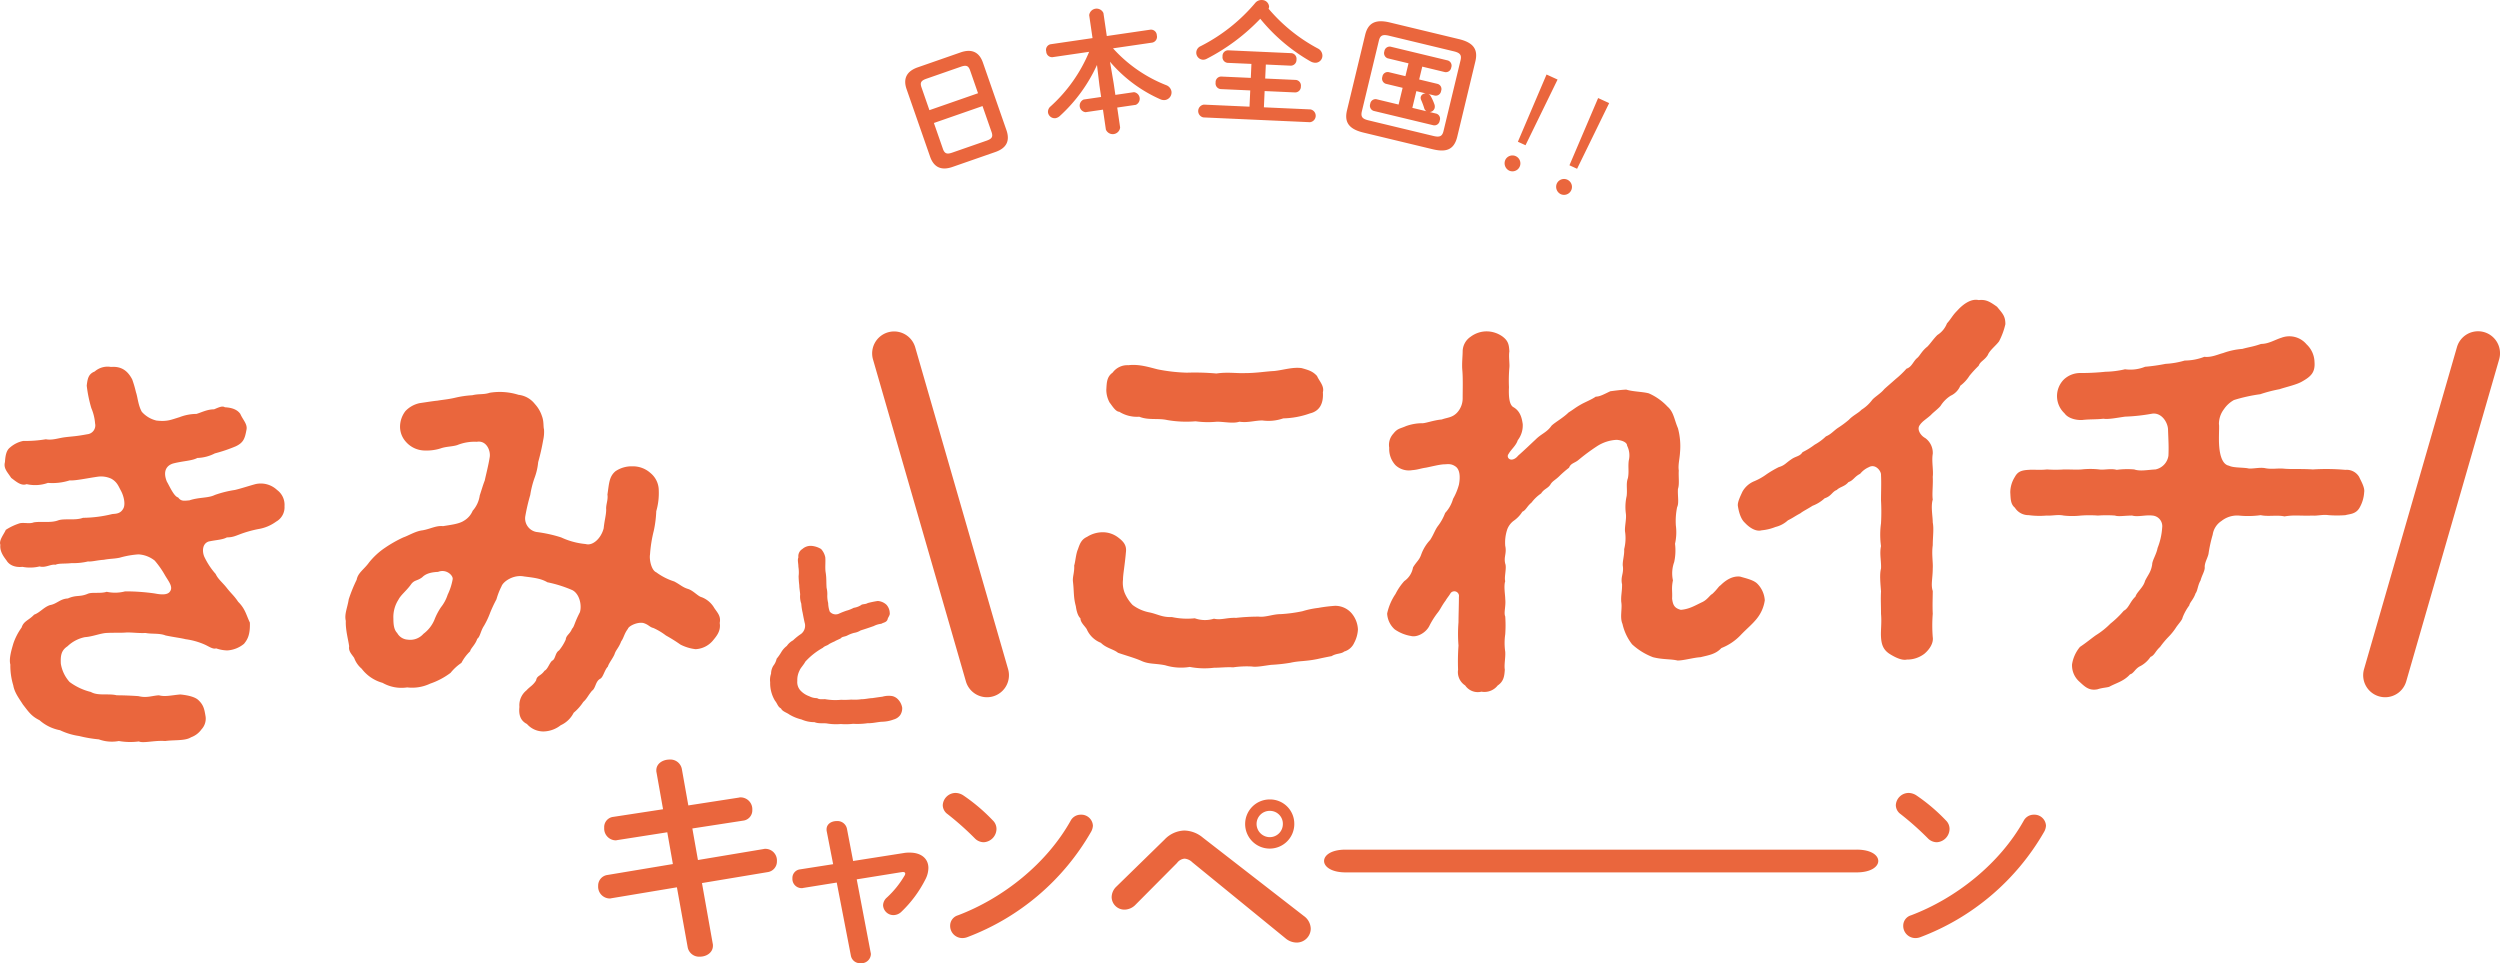 <svg xmlns="http://www.w3.org/2000/svg" width="662.532" height="255.281" viewBox="0 0 662.532 255.281">
<defs>
    <style>
      .cls-1 {
        fill: #ea663d;
        fill-rule: evenodd;
      }
    </style>
  </defs>
  <path id="シェイプ_621" data-name="シェイプ 621" class="cls-1" d="M305,628.12a5.823,5.823,0,0,1-5.589-4.207l-24.626-85.344a5.82,5.82,0,0,1,11.183-3.228L310.6,620.684A5.829,5.829,0,0,1,305,628.12ZM118.836,577.5a4.334,4.334,0,0,1-2.211,4.075,10.937,10.937,0,0,1-4.756,1.981,31.4,31.4,0,0,0-4.092,1.1c-1.88.661-2.543,1.1-4.2,1.1-1.217.661-2.876,0.661-4.866,1.1-1.88.66-1.659,3.082-1,4.294a19.136,19.136,0,0,0,2.876,4.3c0.663,1.431,1.88,2.312,2.986,3.745,1.216,1.541,1.88,1.98,2.986,3.634,1.88,1.874,2.1,3.415,3.1,5.507,0.111,3.305-.663,4.516-1.548,5.619a7.7,7.7,0,0,1-4.423,1.761,9.535,9.535,0,0,1-2.987-.551c-0.773.331-1.99-.55-2.986-0.991a18.62,18.62,0,0,0-5.087-1.432c-1.327-.33-3.207-0.55-5.308-0.992-1.659-.661-3.649-0.328-5.309-0.661-1.88.111-3.981-.221-5.308-0.11-1.438.11-3.1,0-5.087,0.11-1.659.111-3.76,0.993-5.64,1.1a9.331,9.331,0,0,0-4.645,2.423c-1.658,1.1-1.88,2.422-1.77,4.626a9.506,9.506,0,0,0,2.323,4.845,15.709,15.709,0,0,0,5.64,2.643c1.88,1.1,4.645.332,6.857,0.881,1.991,0,4.2.111,5.751,0.221,2.212,0.553,3.539-.11,5.419-0.221,1.659,0.441,3.207,0,5.64-.219,1.216,0.111,3.649.44,4.755,1.432,1.438,1.321,1.659,2.423,1.991,4.514a4.181,4.181,0,0,1-1.106,3.307,5.819,5.819,0,0,1-2.765,2.091c-1.548.991-4.423,0.663-6.856,0.991-2.765-.219-5.862.662-6.967,0.111a17.339,17.339,0,0,1-5.309-.111,10.078,10.078,0,0,1-5.308-.439,33.652,33.652,0,0,1-5.2-.883,17.6,17.6,0,0,1-5.087-1.541,11.368,11.368,0,0,1-5.419-2.645c-2.212-1.1-2.875-2.2-4.424-4.183-0.885-1.433-2.212-3.085-2.543-5.067a17.919,17.919,0,0,1-.775-5.507c-0.443-1.652.442-4.3,0.775-5.506a15.821,15.821,0,0,1,2.211-4.3c0.553-1.765,1.88-1.874,3.318-3.415,1.548-.551,2.543-1.982,4.2-2.533,1.88-.331,2.654-1.653,4.755-1.763,2.212-.992,3.1-0.33,5.2-1.212,1.216-.551,3.318,0,5.087-0.551a10.4,10.4,0,0,0,4.867-.111,53.926,53.926,0,0,1,7.852.552c1.659,0.33,3.318.44,3.981-.441,1-1.211-.221-2.642-1.216-4.3a23.98,23.98,0,0,0-2.765-3.964,7.6,7.6,0,0,0-4.313-1.652,23.48,23.48,0,0,0-4.977.881c-1.659.331-2.433,0.22-4.2,0.552-1.77.11-3.207,0.549-4.2,0.44a16.367,16.367,0,0,1-4.313.441c-1.991.219-3.318,0-4.313,0.439-1.216-.22-2.654.881-4.2,0.442a10.626,10.626,0,0,1-4.534.109c-2.1.221-3.538-.551-4.2-1.652-0.553-.771-1.88-2.312-1.659-4.185-0.443-1.212.995-2.864,1.438-3.965a14.991,14.991,0,0,1,3.76-1.762c1.216-.22,2.543.219,3.649-0.22,1.991-.332,4.534.22,6.525-0.553,1.659-.549,4.534.111,6.525-0.658a33.662,33.662,0,0,0,7.741-.992c0.884-.11,2.212,0,2.986-1.543,0.553-1.1.111-3.193-.664-4.627-0.663-1.211-1-2.312-2.543-3.194a6.448,6.448,0,0,0-3.539-.55c-3.1.442-5.972,1.1-7.52,0.991a14.938,14.938,0,0,1-5.751.66,10.1,10.1,0,0,1-5.641.333c-1.437.549-2.764-.66-4.091-1.653-1-1.541-2.1-2.535-1.659-4.187,0.111-1.65.331-3.082,1.327-3.854a7.586,7.586,0,0,1,3.539-1.762,32.341,32.341,0,0,0,5.972-.44c1.769,0.329,3.318-.331,5.2-0.552,1.77-.219,2.876-0.219,5.751-0.771a2.354,2.354,0,0,0,2.1-2.861,12.96,12.96,0,0,0-1-4.077,35.255,35.255,0,0,1-1.216-5.948c0.221-1.871.443-3.083,2.1-3.743a5.2,5.2,0,0,1,4.313-1.214c2.765-.221,4.424.993,5.64,3.307a30.543,30.543,0,0,1,1,3.413c0.443,1.211.553,3.414,1.549,5.175a7.478,7.478,0,0,0,3.871,2.314c2.875,0.332,3.87-.22,6.082-0.881a12.757,12.757,0,0,1,4.534-.881c1.438-.441,2.875-1.212,4.645-1.212,1.327-.549,2.211-0.99,2.875-0.549,1.991,0.108,3.318.66,4.091,1.761,0.664,1.542,1.881,2.644,1.66,4.074-0.443,2.425-.775,3.526-2.876,4.518a39.8,39.8,0,0,1-5.529,1.871,10.782,10.782,0,0,1-4.645,1.212c-1.438.77-3.649,0.77-6.3,1.433-1.659.44-2.986,1.871-1.77,4.847,0.664,1.1,1.88,3.963,2.986,4.183,0.774,1.1,1.659.881,2.986,0.77,2.654-.879,4.977-0.549,6.746-1.43a28.653,28.653,0,0,1,5.308-1.322c1.437-.33,3.428-0.992,5.419-1.541a6.287,6.287,0,0,1,5.751,1.541A4.87,4.87,0,0,1,118.836,577.5Zm113.9,26.985c1,1.43,1.769,2.2,1.438,3.966,0.331,2.092-.774,3.413-1.88,4.734a6.393,6.393,0,0,1-4.534,2.2,11.964,11.964,0,0,1-3.982-1.211,42.831,42.831,0,0,0-3.87-2.424,16.651,16.651,0,0,0-3.318-1.982c-1-.219-1.217-0.882-2.654-1.32-1.548-.333-3.871.77-4.092,1.541-1,1.32-1.106,2.423-1.769,3.3-0.664,1.761-1.438,2.312-1.77,3.415-0.442,1.1-1.549,2.422-1.769,3.3-0.885.881-1.217,2.754-1.991,3.2-1.327.662-1.217,2.533-2.212,3.194-1.106,1.322-1.327,2.092-2.322,2.976a12.977,12.977,0,0,1-2.544,2.863,7.14,7.14,0,0,1-3.428,3.3,7.641,7.641,0,0,1-4.535,1.652,5.769,5.769,0,0,1-4.423-1.984c-1.77-.879-2.211-2.533-1.99-4.515a5.063,5.063,0,0,1,1.88-4.4c0.885-.992,1.769-1.322,2.543-2.644,0.222-1.322,1.216-1.1,2.212-2.534,0.885-.44,1.216-1.871,1.99-2.643,1-.441.775-2.094,1.88-2.753a12.463,12.463,0,0,0,1.77-2.864c0.111-1.211,1.106-1.43,1.659-2.863,0.663-.66.553-1.432,2.1-4.407,0.553-1.871-.11-4.846-1.991-5.837a33.216,33.216,0,0,0-6.635-2.093c-1.659-.991-3.539-1.209-6.193-1.541-2.764-.55-5.529,1.322-5.972,2.644a18.286,18.286,0,0,0-1.327,3.412,36.279,36.279,0,0,0-1.659,3.526,21.831,21.831,0,0,1-1.659,3.525c-0.885,1.322-.995,2.864-1.769,3.413-0.554,1.654-1.77,2.534-1.88,3.3a11.883,11.883,0,0,0-2.322,3.085,12.987,12.987,0,0,0-2.876,2.644,19.467,19.467,0,0,1-5.419,2.864,11.149,11.149,0,0,1-6.082.991,10.141,10.141,0,0,1-6.525-1.211,10.394,10.394,0,0,1-5.53-3.745,6.768,6.768,0,0,1-1.99-2.865c-0.664-.99-1.549-1.763-1.327-3.083-0.222-1.652-1-4.406-.885-6.721-0.442-1.76.442-3.523,0.774-5.727a39,39,0,0,1,2.1-5.175c0.332-1.872,1.991-2.753,3.318-4.626a19.046,19.046,0,0,1,4.2-3.854,33.136,33.136,0,0,1,4.866-2.755c1.326-.441,3.206-1.652,5.087-1.871,1.99-.333,3.649-1.324,5.418-1.1,1.88-.33,4.2-0.551,5.53-1.432a5.5,5.5,0,0,0,2.322-2.642,7.725,7.725,0,0,0,1.88-4.075c0.554-1.654.775-2.534,1.328-3.967,0.22-1.1,1-4.074,1.327-6.277,0.221-1.652-.885-4.4-3.429-3.965a12.239,12.239,0,0,0-5.2.88c-1.437.442-2.875,0.332-4.423,0.881a12.257,12.257,0,0,1-4.092.552,6.736,6.736,0,0,1-5.087-2.313,5.968,5.968,0,0,1-1.549-3.966,6.848,6.848,0,0,1,1.438-4.185,7.281,7.281,0,0,1,3.761-2.093c1.547-.22,3.539-0.551,4.755-0.661,1.216-.22,2.765-0.329,4.645-0.77a26.332,26.332,0,0,1,4.534-.662c1.88-.44,2.986-0.11,4.645-0.66a16.628,16.628,0,0,1,7.631.55,6.4,6.4,0,0,1,4.312,2.422,8.7,8.7,0,0,1,1.88,3.2c0.554,1.432.332,2.753,0.554,3.523a9.951,9.951,0,0,1-.222,2.866,58.1,58.1,0,0,1-1.327,5.835,15.87,15.87,0,0,1-.885,3.967,24.928,24.928,0,0,0-1.217,4.736,51.066,51.066,0,0,0-1.326,5.727,3.661,3.661,0,0,0,2.986,4.075,36.453,36.453,0,0,1,6.524,1.432,19.61,19.61,0,0,0,6.525,1.763c1.88,0.549,4.092-1.543,4.756-4.186,0.221-2.2.663-3.525,0.663-4.956-0.11-1.322.553-2.533,0.332-3.965,0.442-2.974.442-4.737,2.1-6.169a7.606,7.606,0,0,1,4.534-1.321,6.927,6.927,0,0,1,4.756,1.763,6,6,0,0,1,2.211,4.626,17.275,17.275,0,0,1-.663,5.507A29.672,29.672,0,0,1,216.7,584a35.609,35.609,0,0,0-1,6.278c-0.221,1.322.332,4.186,1.659,4.736a16.217,16.217,0,0,0,4.755,2.424c1.659,0.881,2.212,1.541,3.65,1.981s2.654,1.983,3.65,2.2A6.6,6.6,0,0,1,232.74,604.483Zm-70.667-3.526a15.66,15.66,0,0,0,1.327-4.075c0.221-.992-1.659-2.863-3.871-1.982-2.654.11-3.649,0.881-4.2,1.433-1.327.99-1.991,0.66-2.876,1.761-1.216,1.762-2.764,2.863-3.427,4.185a8.527,8.527,0,0,0-1.328,5.067c0,1.323.111,2.864,1,3.744a3.388,3.388,0,0,0,2.764,1.763,4.655,4.655,0,0,0,4.2-1.543,8.947,8.947,0,0,0,2.875-3.634,16.828,16.828,0,0,1,1.77-3.413A10.559,10.559,0,0,0,162.073,600.957ZM402.316,613.7a4.156,4.156,0,0,1-2.654,2.312c-0.774.661-2.1,0.44-3.318,1.213-1.216.219-2.764,0.549-3.76,0.769-3.207.662-4.755,0.442-7.188,0.992a44.981,44.981,0,0,1-5.087.551c-1.77.22-3.871,0.66-5.087,0.441a25.155,25.155,0,0,0-4.977.219c-1.88-.109-3.318.11-5.087,0.11a20.608,20.608,0,0,1-6.415-.219,14.384,14.384,0,0,1-6.524-.442c-2.765-.549-4.314-0.22-6.414-1.21-1.769-.772-4.2-1.432-6.083-2.094-1.216-.99-3.1-1.21-4.534-2.642a6.764,6.764,0,0,1-3.76-3.635c-0.553-.881-1.659-1.762-1.659-2.865-0.774-.66-1.106-2.312-1.216-3.193-0.664-2.424-.442-3.745-0.775-6.609-0.11-1.321.443-2.422,0.333-4.185,0.331-.992.442-3.083,0.994-4.3,0.554-1.652,1-2.642,2.434-3.305a7.747,7.747,0,0,1,3.981-1.21,6.757,6.757,0,0,1,4.313,1.432c1.438,1.1,2.211,2.092,1.99,3.855-0.331,3.745-.774,5.838-0.774,7.269a7.391,7.391,0,0,0,.443,3.525,10.7,10.7,0,0,0,2.1,3.194,10.88,10.88,0,0,0,4.534,1.981c2.1,0.442,3.318,1.323,5.861,1.214a19.248,19.248,0,0,0,6.083.328,8.033,8.033,0,0,0,5.087.11c1.88,0.441,3.428-.329,5.861-0.219a54.34,54.34,0,0,1,5.972-.33c1.88,0.22,3.76-.661,5.862-0.661a38.494,38.494,0,0,0,5.75-.771,23.963,23.963,0,0,1,4.2-.882,40.476,40.476,0,0,1,4.424-.549,5.721,5.721,0,0,1,4.313,1.872,7.112,7.112,0,0,1,1.77,4.4A8.5,8.5,0,0,1,402.316,613.7Zm-65.69-67.077c0.11-1.871.11-3.414,1.658-4.515a4.861,4.861,0,0,1,4.2-1.982c2.875-.333,5.529.549,7.741,1.1a45.283,45.283,0,0,0,7.741.881,64.513,64.513,0,0,1,7.852.22c2.876-.441,5.529,0,7.631-0.111,2.986,0,5.419-.441,7.631-0.55,2.322-.219,4.866-1.1,7.3-0.772,1.99,0.553,2.986.881,4.092,2.094,0.553,1.321,1.99,2.643,1.548,4.294,0.221,3.3-1.106,5.068-3.428,5.618a22.355,22.355,0,0,1-7.078,1.321,11.892,11.892,0,0,1-5.53.551c-1.99,0-3.87.663-6.082,0.33-1.659.551-3.981,0-5.972,0a24.087,24.087,0,0,1-5.64-.109,29.53,29.53,0,0,1-7.521-.33c-2.432-.551-4.976.109-7.409-0.883a8.832,8.832,0,0,1-5.308-1.319c-0.995,0-1.991-1.763-2.544-2.424A7.02,7.02,0,0,1,336.626,546.627ZM509.14,598.02a6.869,6.869,0,0,1,1.99,4.407,9.941,9.941,0,0,1-2.1,4.845c-1.216,1.542-2.875,2.864-4.313,4.4a14.24,14.24,0,0,1-5.087,3.415c-1.548,1.652-3.318,1.873-5.53,2.422-1.88.111-4.423,0.881-6.082,0.881-1.88-.44-3.981-0.22-6.525-0.881a17.151,17.151,0,0,1-5.53-3.414,13.609,13.609,0,0,1-2.543-5.395c-0.774-1.763,0-4.077-.332-5.839-0.111-1.761.221-2.532,0.221-4.627-0.442-2.093.443-2.753,0.222-4.734-0.222-1.211.442-2.975,0.332-4.626a11.85,11.85,0,0,0,.221-4.737c-0.111-1.323.442-3.305,0.221-4.737a13.271,13.271,0,0,1,.221-4.625c0.221-1.873-.221-3.195.331-4.736,0.332-1.761,0-2.864.222-4.626a5.714,5.714,0,0,0-.442-3.965c0-.881-1.328-1.432-2.765-1.541a10.482,10.482,0,0,0-5.309,1.761,52.82,52.82,0,0,0-4.755,3.525c-1,.88-2.1.88-2.544,2.093a27.992,27.992,0,0,0-2.543,2.2c-1.106,1.1-1.88,1.321-2.433,2.313-0.664.991-1.659,1.1-2.433,2.313a10.669,10.669,0,0,0-2.544,2.424c-1.216.99-1.437,1.982-2.433,2.423a8.2,8.2,0,0,1-2.322,2.423,5.053,5.053,0,0,0-1.659,2.2,10.931,10.931,0,0,0-.553,4.405c0.442,2.092-.442,2.862,0,4.734,0.442,1.1-.332,3.636,0,4.628-0.442,1.32,0,3.634,0,4.735,0.221,1.873-.442,3.636,0,4.626a33.5,33.5,0,0,1,0,4.735,16.058,16.058,0,0,0,0,4.626c0.11,1.543-.332,3.415-0.111,4.737-0.11,1.541-.221,3.085-1.88,4.186a4.459,4.459,0,0,1-4.312,1.652,4.038,4.038,0,0,1-4.313-1.652,4.2,4.2,0,0,1-1.881-4.186,58.806,58.806,0,0,1,.111-6.387,38.175,38.175,0,0,1,0-6.17c0-1.651.111-4.624,0.111-6.718a1.243,1.243,0,0,0-2.212-.991c-0.442.772-.885,1.212-1.327,1.982-1,1.323-1.438,2.424-2.1,3.2a21.917,21.917,0,0,0-2.1,3.3c-0.884,1.982-3.318,3.3-4.976,2.863a10.5,10.5,0,0,1-4.313-1.762,6.04,6.04,0,0,1-1.991-4.186,14.6,14.6,0,0,1,2.212-5.177,15.513,15.513,0,0,1,2.322-3.413,5.555,5.555,0,0,0,2.323-3.634c1-1.652,1.659-1.873,2.211-3.526a11.152,11.152,0,0,1,2.323-3.744c0.885-1.323,1.326-2.755,2.1-3.747a13.332,13.332,0,0,0,1.88-3.413,9.088,9.088,0,0,0,2.1-3.745,15.764,15.764,0,0,0,1.548-3.745c0.221-1.1.552-3.634-.774-4.736-1.328-.992-2.212-0.66-3.319-0.66-1.326.11-2.985,0.549-4.644,0.881-1.548.22-2.1,0.549-3.649,0.66a5.149,5.149,0,0,1-4.424-1.32A6.3,6.3,0,0,1,411.6,562a4.393,4.393,0,0,1,1.106-3.743c1.106-1.433,1.88-1.322,3.317-1.983a12.871,12.871,0,0,1,4.092-.772c1,0.111,2.986-.771,5.42-0.991,1.437-.55,2.875-0.441,4.2-1.983a5.581,5.581,0,0,0,1.327-3.525c0-2.2.111-5.616-.111-7.819-0.11-1.652.111-3.524,0.111-4.736a4.74,4.74,0,0,1,2.1-3.855,7.112,7.112,0,0,1,4.2-1.433,7.335,7.335,0,0,1,4.2,1.322c1.659,1.212,1.77,2.314,1.88,3.966-0.221,1.431.111,3.3,0,4.295a40.513,40.513,0,0,0-.11,5.178c-0.111,2.643.11,4.626,1.106,5.286,1.99,1.1,2.322,3.084,2.543,4.515a6.44,6.44,0,0,1-1.327,4.3c-0.443,1.432-1.77,2.423-2.433,3.636a0.878,0.878,0,0,0,.221,1.32c0.442,0.33,1.438.221,2.322-.881,1.88-1.652,2.986-2.753,4.646-4.295,1.548-1.541,2.985-1.873,4.2-3.635,0.884-.882,3.1-2.093,4.533-3.524,1.439-.881,1.66-1.211,3.429-2.2,0.774-.442,2.876-1.322,3.76-1.982,1.106,0,2.212-.662,3.871-1.434,0.884-.108,2.322-0.329,4.2-0.438,1.658,0.549,4.312.549,5.971,0.99a15.045,15.045,0,0,1,4.977,3.524c1.659,1.432,1.769,3.415,2.765,5.728a18.334,18.334,0,0,1,.552,6.387c-0.11,1.873-.552,3.306-0.331,4.848-0.111,1.651.221,3.634-.221,4.845-0.111,1.873.332,3.745-.222,4.846a18.227,18.227,0,0,0-.332,4.847,13.922,13.922,0,0,1-.22,4.846,14.467,14.467,0,0,1-.222,4.848,8.761,8.761,0,0,0-.332,4.845c-0.442,2.2-.11,2.753-0.221,4.847,0.221,1.761.664,2.532,2.323,2.973,2.322-.22,3.649-1.1,5.75-2.093,1.328-.66,1.991-1.872,2.543-2.093,1.328-1.212,1.66-1.982,2.212-2.313,1.439-1.432,3.208-2.533,5.2-2.314C506.043,596.588,508.144,597.028,509.14,598.02Zm63.537-73.383c1.438,1.763,2.212,2.423,2.212,4.625a19.02,19.02,0,0,1-1.659,4.517c-0.774,1.1-2.543,2.424-2.985,3.634-0.885,1.433-1.991,1.653-2.434,2.863a30.094,30.094,0,0,0-2.432,2.644,9.639,9.639,0,0,1-2.433,2.642,4.977,4.977,0,0,1-2.544,2.645,8.657,8.657,0,0,0-2.654,2.644c-0.443.66-2.212,1.982-2.544,2.423-1.327,1.211-2.322,1.652-3.1,2.863-0.663,1.1.332,2.644,1.549,3.3a4.837,4.837,0,0,1,1.991,4.185c-0.332,1.985.22,4.406,0,6.058,0.11,2.314-.222,4.517,0,6.058-0.554,1.763,0,4.516,0,6.059,0.331,1.761,0,3.854,0,6.058-0.332,2.313.11,4.625,0,6.058,0,2.642-.554,4.4,0,6.056,0,1.874-.111,3.635,0,6.058a37.913,37.913,0,0,0,0,6.169c0.22,1.431-.665,3.083-2.212,4.4a7.49,7.49,0,0,1-4.645,1.542c-1.438.332-3.429-.771-4.645-1.542-1.659-1.1-2.1-2.533-2.212-4.4s0.221-3.856,0-6.169c0-2.312-.11-3.854,0-5.947-0.11-1.763-.442-4.406,0-6.058,0.111-1.982-.442-3.854,0-5.948a22.218,22.218,0,0,1,0-6.057,55.372,55.372,0,0,0,0-6.059c0-2.091.111-4.624,0-6.717,0.111-.993-1.438-3.085-3.207-2.1a6.173,6.173,0,0,0-2.322,1.765c-1.549.769-1.77,1.761-3.1,2.2-1,1.211-2.212,1.211-3.1,2.092-1.217.441-1.438,1.652-3.207,2.2a9.929,9.929,0,0,1-3.208,1.984c-1.548.99-2.543,1.433-3.207,1.983-1.659.881-1.77,1.1-3.317,1.871a7.415,7.415,0,0,1-3.318,1.765,12.771,12.771,0,0,1-3.65.881c-1.548.439-3.318-.773-4.423-1.982-0.886-.773-1.549-2.314-1.88-4.518-0.111-.991.663-2.533,1.216-3.744a6.343,6.343,0,0,1,3.1-2.752,15.8,15.8,0,0,0,3.317-1.872,27.963,27.963,0,0,1,3.207-1.876c1.549-.438,1.88-1.1,3.208-1.98,1.327-.992,2.322-0.773,3.1-1.984a19.794,19.794,0,0,0,3.207-1.981,13.942,13.942,0,0,0,2.986-2.2c1.327-.55,1.88-1.323,3.1-2.2a25.933,25.933,0,0,0,2.985-2.2c1-1.1,2.655-1.873,3.318-2.644a10.47,10.47,0,0,0,2.876-2.644c0.663-.772,2.322-1.763,3.1-2.753,0.553-.552,1.88-1.652,3.1-2.755a23.685,23.685,0,0,0,2.875-2.752c1.437-.441,1.769-1.982,2.875-2.864,0.664-.551,1.217-1.872,2.654-2.974,0.774-.771,1.549-1.982,2.655-3.083a6.328,6.328,0,0,0,2.543-3.085c1.106-1.212,1.438-2.093,2.654-3.3,1.77-1.984,3.871-3.3,5.751-2.864C569.8,522.654,570.8,523.316,572.677,524.637Zm97.295,49.173a9.293,9.293,0,0,1-1.216,4.077c-1,1.761-2.654,1.652-3.76,1.982a29.52,29.52,0,0,1-4.424,0c-1.659-.221-2.985.221-4.313,0.11-3.428.111-4.755-.221-7.41,0.22-1.99-.441-4.313.111-6.3-0.33a24.047,24.047,0,0,1-5.751.11,6.674,6.674,0,0,0-4.644,1.431,5.211,5.211,0,0,0-2.323,3.636,36.113,36.113,0,0,0-1.106,5.065c-0.221,1.1-1.106,2.425-1,3.636,0,0.991-.774,2.093-1.106,3.415-0.774,1.322-.774,2.752-1.327,3.415-0.553,1.65-1.549,2.421-1.659,3.193a13.8,13.8,0,0,0-1.77,3.194c-0.11.66-.774,1.321-1.658,2.533a15.785,15.785,0,0,1-2.1,2.642,23.194,23.194,0,0,0-2.212,2.645c-1.328,1.211-1.439,2.2-2.544,2.643a7.432,7.432,0,0,1-2.654,2.423c-1.438.662-1.77,1.982-2.765,2.2-1.659,1.873-3.76,2.314-5.529,3.307-0.664.221-1.77,0.221-3.1,0.66-2.212.441-3.318-.66-4.755-1.983a5.782,5.782,0,0,1-1.991-4.625,9.522,9.522,0,0,1,2.1-4.626c1.659-1.1,3.1-2.312,4.2-3.084a20.664,20.664,0,0,0,3.87-3.084,25.619,25.619,0,0,0,3.539-3.415c1.327-.662,1.659-2.423,3.1-3.744,0.331-1.212,2.1-2.424,2.543-4.186,0.885-1.761,1.549-2.313,1.88-4.294,0-1.1,1.106-2.645,1.438-4.407a17.664,17.664,0,0,0,1.217-5.4,2.822,2.822,0,0,0-2.544-3.194c-1.991-.221-3.871.441-5.419,0-1.88,0-3.65.331-4.534,0a30.54,30.54,0,0,0-4.534,0,30.955,30.955,0,0,0-4.534,0,20.663,20.663,0,0,1-4.535,0c-1.548-.331-3.207.111-4.534,0a21.562,21.562,0,0,1-4.756-.11,4.242,4.242,0,0,1-3.649-1.982c-1.217-.992-1.106-2.534-1.217-4.077a7.792,7.792,0,0,1,1.217-4.075c0.774-1.431,1.769-1.762,3.649-1.871,1.438-.11,2.987.109,4.867-0.11a31.163,31.163,0,0,0,4.534,0c1.88,0,3.428.11,4.644,0a21.349,21.349,0,0,1,4.645,0c1.106,0.219,3.1-.331,4.645.11a21.187,21.187,0,0,1,4.645-.11c1.549,0.55,3.539.11,5.64,0a4.356,4.356,0,0,0,3.429-3.635c0.11-2.423,0-3.856-.111-7.049-0.111-1.873-1.769-4.517-4.313-4.075a48.8,48.8,0,0,1-7.078.769c-2.322.33-4.424,0.77-5.751,0.551-1.769.219-3.649,0.11-5.529,0.33-1.438.111-3.76-.33-4.756-1.761a6.24,6.24,0,0,1-.221-8.922,6.288,6.288,0,0,1,4.424-1.76,61.967,61.967,0,0,0,6.635-.332,24.813,24.813,0,0,0,5.2-.661,10.372,10.372,0,0,0,5.308-.662,48.569,48.569,0,0,0,5.419-.77,22.086,22.086,0,0,0,5.088-.882,14.486,14.486,0,0,0,5.2-.99c1.88,0.22,3.649-.661,4.977-0.992a19.023,19.023,0,0,1,5.087-1.1c1.99-.55,2.765-0.55,4.976-1.321,1.991,0,3.65-1.1,5.419-1.651a5.951,5.951,0,0,1,6.635,1.762,6.642,6.642,0,0,1,2.1,4.625c0.221,2.755-.885,3.855-3.207,5.176-1.438.882-4.092,1.432-6.082,2.094a37.221,37.221,0,0,0-5.088,1.322,42.782,42.782,0,0,0-6.967,1.541,7.727,7.727,0,0,0-2.654,2.425,6.455,6.455,0,0,0-1.327,3.964c0.11,0.441,0,1.872,0,3.965,0,4.185.884,6.718,2.654,7.05,1.106,0.55,3.1.439,4.866,0.66,1,0.331,3.207-.33,4.756,0,1.658,0.331,3.206,0,4.755.111,2.1,0.22,4.645,0,7.852.22a56.338,56.338,0,0,1,8.626.11,3.852,3.852,0,0,1,3.649,1.871C669.2,570.947,670.194,572.6,669.972,573.81ZM282.53,630.882a3.247,3.247,0,0,1-.53,1.976,3.171,3.171,0,0,1-1.708,1.152,9.3,9.3,0,0,1-3.121.605c-1.119.054-2.533,0.439-3.77,0.384a19.128,19.128,0,0,1-3.887.164,16.432,16.432,0,0,1-3.239.056,15.049,15.049,0,0,1-3.475-.111c-1.06-.22-2.238.111-3.533-0.383a8.349,8.349,0,0,1-3.417-.715,11.439,11.439,0,0,1-3.239-1.318c-0.648-.493-1.884-0.823-2.179-1.591-0.883-.439-0.943-1.262-1.59-2.03a9.011,9.011,0,0,1-1.3-4.939,4.841,4.841,0,0,1,.236-2.252,4.149,4.149,0,0,1,.589-2.086,4.449,4.449,0,0,0,.883-1.866,13.622,13.622,0,0,0,1.237-1.756,5.584,5.584,0,0,1,1.472-1.646,4.6,4.6,0,0,1,1.65-1.482,14.613,14.613,0,0,1,2.12-1.7,2.755,2.755,0,0,0,.942-3.017c-0.294-1.318-.413-2.031-0.53-2.635a14.056,14.056,0,0,1-.353-2.36,5.725,5.725,0,0,1-.295-2.471c-0.059-.821-0.236-1.7-0.236-2.415a23.634,23.634,0,0,1-.176-2.414,8.858,8.858,0,0,0-.059-2.471c0-1.043-.3-1.7,0-2.524a2.22,2.22,0,0,1,1.06-2.2,3.288,3.288,0,0,1,2.474-.824,5.83,5.83,0,0,1,2.473.824,4.577,4.577,0,0,1,1.119,2.2c0.118,1.373-.118,2.8.118,4.117,0.235,1.537.118,2.634,0.235,4a6.906,6.906,0,0,1,.177,2.032,8.045,8.045,0,0,0,.236,1.976,7.286,7.286,0,0,0,.412,2.251,2.05,2.05,0,0,0,2.356.6,21.28,21.28,0,0,1,2.061-.823,8.992,8.992,0,0,0,1.944-.767,5,5,0,0,0,1.943-.714c0.295-.33,1.178-0.164,1.767-0.549a25.669,25.669,0,0,1,2.651-.549,3.754,3.754,0,0,1,2.3.989,3.386,3.386,0,0,1,.884,2.2c0.118,0.6-.53,1.206-0.589,1.755-0.354.769-1,.714-1.649,1.1a5.716,5.716,0,0,0-2,.6c-1.413.5-2.414,0.825-3.474,1.155a4.622,4.622,0,0,1-1.767.657,9.25,9.25,0,0,0-1.708.659c-0.648.385-1.414,0.276-1.767,0.769-0.471.275-1.354,0.6-1.649,0.823a14.777,14.777,0,0,0-1.472.713c-0.472.44-1.12,0.44-1.65,0.988a18.336,18.336,0,0,0-4.652,3.679c-0.413.822-1.3,1.7-1.532,2.359a5.521,5.521,0,0,0-.589,2.745,3.293,3.293,0,0,0,.825,2.525,5.9,5.9,0,0,0,2.356,1.537,4.367,4.367,0,0,0,2.061.493c0.589,0.385,1.06.274,2.12,0.274a15.587,15.587,0,0,0,4.241.166,21.354,21.354,0,0,0,2.709-.055,12.3,12.3,0,0,0,2.768-.111c0.648,0.055,2.062-.274,2.768-0.274,1.119-.166,1.885-0.274,2.709-0.383a6.111,6.111,0,0,1,2.592-.166,3.009,3.009,0,0,1,1.59.934A4.187,4.187,0,0,1,282.53,630.882Zm393-2.762a5.829,5.829,0,0,1-5.594-7.436l24.626-85.343a5.82,5.82,0,0,1,11.184,3.228l-24.627,85.344A5.822,5.822,0,0,1,675.532,628.12Zm-458.1,19.956a2.011,2.011,0,0,1-.059-0.592c0-1.837,1.779-2.846,3.5-2.846a3.083,3.083,0,0,1,3.262,2.49l1.719,9.664,13.4-2.074a1.642,1.642,0,0,1,.533-0.059,3.135,3.135,0,0,1,3.024,3.319,2.749,2.749,0,0,1-2.431,2.846L226.92,662.9l1.482,8.36,17.373-2.906a2.027,2.027,0,0,1,.593-0.059,3.074,3.074,0,0,1,2.964,3.26,2.845,2.845,0,0,1-2.431,2.906l-17.432,2.906,2.846,16.01a2.007,2.007,0,0,1,.059.591c0,1.839-1.719,2.905-3.439,2.905a3.077,3.077,0,0,1-3.261-2.548l-2.846-15.832-17.373,2.9a1.652,1.652,0,0,1-.534.059,3.126,3.126,0,0,1-2.964-3.319,2.844,2.844,0,0,1,2.431-2.905l17.372-2.9-1.482-8.42L207,665.984a1.642,1.642,0,0,1-.533.059,3.12,3.12,0,0,1-2.905-3.321,2.721,2.721,0,0,1,2.43-2.9l13.164-2.017Zm65.537,21.33a7.993,7.993,0,0,1,1.587-.106c3.017,0,4.921,1.589,4.921,4.074a6.772,6.772,0,0,1-.847,3.123,31.375,31.375,0,0,1-6.243,8.412,3.069,3.069,0,0,1-2.169.951,2.746,2.746,0,0,1-2.752-2.644,2.832,2.832,0,0,1,1.006-2.012,25.016,25.016,0,0,0,4.656-5.766,1.117,1.117,0,0,0,.212-0.582c0-.265-0.212-0.423-0.635-0.423-0.106,0-.265.052-0.424,0.052l-11.8,1.9,3.7,19.418a1.455,1.455,0,0,1,.053.475,2.521,2.521,0,0,1-2.751,2.328,2.446,2.446,0,0,1-2.54-1.957l-3.756-19.417-8.89,1.428a1.43,1.43,0,0,1-.475.054,2.45,2.45,0,0,1-2.382-2.594,2.287,2.287,0,0,1,2.011-2.38l8.783-1.375-1.693-8.677a1.985,1.985,0,0,1-.053-0.53c0-1.481,1.323-2.221,2.7-2.221a2.57,2.57,0,0,1,2.7,2.009l1.64,8.57Zm23.6-8.624a3.126,3.126,0,0,1,.952,2.276,3.575,3.575,0,0,1-3.387,3.49,3.35,3.35,0,0,1-2.38-1.057,77.665,77.665,0,0,0-7.2-6.4,2.942,2.942,0,0,1-1.27-2.381,3.42,3.42,0,0,1,3.386-3.227,3.874,3.874,0,0,1,2.117.687A47.63,47.63,0,0,1,306.565,660.782Zm23.28-1.534a3.077,3.077,0,0,1,3.227,2.911,3.678,3.678,0,0,1-.529,1.692,63.738,63.738,0,0,1-32.7,27.829,3.72,3.72,0,0,1-1.429.265,3.226,3.226,0,0,1-3.175-3.228,2.858,2.858,0,0,1,2.064-2.8c12.011-4.55,23.492-13.7,29.841-25.024A3.012,3.012,0,0,1,329.845,659.248Zm22.183,6.621a7.549,7.549,0,0,1,5.271-2.425,7.933,7.933,0,0,1,4.907,1.88l26.779,20.78a4.262,4.262,0,0,1,1.817,3.331,3.723,3.723,0,0,1-3.755,3.7,4.632,4.632,0,0,1-2.97-1.151L359.42,671.865a3.317,3.317,0,0,0-2.06-.969,2.79,2.79,0,0,0-2,1.152L344.4,683.074a4.145,4.145,0,0,1-2.908,1.333,3.379,3.379,0,0,1-3.454-3.273,3.92,3.92,0,0,1,1.212-2.787Zm34.413-4.181a6.513,6.513,0,1,1-6.483-6.482A6.428,6.428,0,0,1,386.441,661.688Zm-3.029,0a3.414,3.414,0,0,0-3.454-3.453,3.465,3.465,0,0,0-3.514,3.453,3.515,3.515,0,0,0,3.514,3.513A3.465,3.465,0,0,0,383.412,661.688Zm152.076,6.82c3.809,0,5.714,1.481,5.714,3.015,0,1.482-1.9,3.016-5.714,3.016H400.048c-3.809,0-5.713-1.534-5.713-3.016,0-1.534,1.9-3.015,5.713-3.015h135.44Zm23.652-7.726a3.122,3.122,0,0,1,.952,2.276,3.576,3.576,0,0,1-3.386,3.49,3.353,3.353,0,0,1-2.381-1.057,77.665,77.665,0,0,0-7.2-6.4,2.942,2.942,0,0,1-1.27-2.381,3.42,3.42,0,0,1,3.386-3.227,3.874,3.874,0,0,1,2.117.687A47.63,47.63,0,0,1,559.14,660.782Zm23.28-1.534a3.077,3.077,0,0,1,3.227,2.911,3.678,3.678,0,0,1-.529,1.692,63.734,63.734,0,0,1-32.7,27.829,3.715,3.715,0,0,1-1.428.265,3.225,3.225,0,0,1-3.175-3.228,2.857,2.857,0,0,1,2.064-2.8c12.01-4.55,23.491-13.7,29.84-25.024A3.013,3.013,0,0,1,582.42,659.248ZM295.851,487.587c-3.071,1.071-4.985-.022-5.927-2.725l-6.23-17.89c-0.93-2.67-.108-4.715,2.963-5.783l11.348-3.954c3.071-1.069,4.986.024,5.916,2.693l6.23,17.891c1.023,2.937-.047,4.807-2.951,5.818Zm4.677-25.58c-0.442-1.267-1.037-1.471-2.472-.972l-9.079,3.163c-1.435.5-1.775,1.028-1.333,2.3l2.1,6.042,12.884-4.487Zm4.351,18.621c1.435-.5,1.775-1.031,1.333-2.3l-2.395-6.875-12.884,4.485,2.395,6.878c0.477,1.368,1.2,1.413,2.472.972Zm33.7-15.181,0.445,3.043,4.932-.721a1.768,1.768,0,0,1,.49,3.359l-4.931.719,0.771,5.281a1.969,1.969,0,0,1-3.777.552L335.74,472.4l-4.617.675a1.755,1.755,0,0,1-.49-3.358l4.616-.673L334.805,466l-0.652-5.442a41.577,41.577,0,0,1-9.879,13.553,2.287,2.287,0,0,1-1.1.551,1.8,1.8,0,0,1-2-1.492,1.855,1.855,0,0,1,.69-1.637,40.392,40.392,0,0,0,10.211-14.456l-9.722,1.42a1.546,1.546,0,0,1-1.649-1.509,1.524,1.524,0,0,1,1.149-1.918l11.12-1.626-0.888-6.085a1.982,1.982,0,0,1,3.777-.551l0.889,6.086,11.576-1.692a1.553,1.553,0,0,1,1.684,1.506,1.571,1.571,0,0,1-1.183,1.923L338.4,456.152a37.355,37.355,0,0,0,14.031,9.737,2.174,2.174,0,0,1,1.46,1.679,2.032,2.032,0,0,1-1.668,2.281,2.351,2.351,0,0,1-1.24-.177A37.28,37.28,0,0,1,337.6,459.7Zm54.094-9.26a2.141,2.141,0,0,1,1.221,1.966,1.868,1.868,0,0,1-1.957,1.822,2.787,2.787,0,0,1-1.221-.373,47.608,47.608,0,0,1-13.291-11.281,53.139,53.139,0,0,1-14.276,10.644,1.931,1.931,0,0,1-.964.205,1.872,1.872,0,0,1-1.717-1.952,1.9,1.9,0,0,1,1.171-1.645,46.444,46.444,0,0,0,14.454-11.45,2.131,2.131,0,0,1,1.768-.772,1.884,1.884,0,0,1,1.9,1.749,1.76,1.76,0,0,1-.131.561A44.442,44.442,0,0,0,392.675,456.187Zm-13.943,7.972,8.085,0.364a1.5,1.5,0,0,1,1.373,1.723,1.524,1.524,0,0,1-1.522,1.593l-8.085-.362-0.194,4.307,12.358,0.556a1.717,1.717,0,0,1-.152,3.388l-28.246-1.268a1.718,1.718,0,0,1,.152-3.39l12.075,0.542,0.194-4.308-7.839-.35a1.5,1.5,0,0,1-1.337-1.723,1.483,1.483,0,0,1,1.487-1.6l7.838,0.354,0.166-3.707L368.766,460a1.5,1.5,0,0,1-1.338-1.722,1.482,1.482,0,0,1,1.487-1.6l16.735,0.752a1.508,1.508,0,0,1,1.373,1.725,1.528,1.528,0,0,1-1.522,1.594l-6.6-.3Zm26.006,14.313c-3.917-.944-5.065-2.819-4.321-5.911l4.805-19.961c0.744-3.092,2.62-4.241,6.536-3.3l18.348,4.417c3.916,0.942,5.064,2.817,4.32,5.908l-4.8,19.963c-0.885,3.675-3.2,4.1-6.537,3.3Zm18.608,0.914c1.683,0.4,2.315.05,2.645-1.324l4.507-18.724c0.331-1.376-.069-1.98-1.752-2.386L411.5,452.8c-1.684-.4-2.315-0.047-2.645,1.329l-4.507,18.722c-0.381,1.581.309,2.039,1.752,2.386Zm-3.809-14.981,4.913,1.181a1.405,1.405,0,0,1,.9,1.853,1.422,1.422,0,0,1-1.644,1.24l-1.718-.414a1.5,1.5,0,0,1,.674.671,13.718,13.718,0,0,1,.963,2.195,1.859,1.859,0,0,1,.016.84,1.44,1.44,0,0,1-1.311,1.064l1.752,0.423a1.4,1.4,0,0,1,.9,1.85,1.42,1.42,0,0,1-1.643,1.242l-15.873-3.819a1.448,1.448,0,0,1-.9-1.853,1.426,1.426,0,0,1,1.644-1.241l5.875,1.415,1.067-4.434-4.467-1.073a1.446,1.446,0,0,1-.9-1.853,1.424,1.424,0,0,1,1.643-1.239l4.467,1.075,0.819-3.4-5.5-1.325a1.441,1.441,0,0,1-.9-1.85,1.426,1.426,0,0,1,1.642-1.242l15.152,3.649a1.428,1.428,0,0,1,.934,1.86,1.45,1.45,0,0,1-1.678,1.232L420.356,461Zm-1.811,7.525,3.745,0.9a1.36,1.36,0,0,1-.581-0.757,18.808,18.808,0,0,0-.816-2.2,1.4,1.4,0,0,1-.119-0.865,1.312,1.312,0,0,1,1.38-.9l-2.542-.612Zm24.67,13.73a2.106,2.106,0,1,1,1,2.906A2.174,2.174,0,0,1,442.4,485.66Zm3.3-4.751,7.595-17.818,2.924,1.335-8.494,17.407Zm10.366,10.99a2.106,2.106,0,1,1,.972,2.889A2.167,2.167,0,0,1,456.058,491.9Zm3.3-4.751,7.6-17.82,2.925,1.338-8.5,17.407Z" transform="translate(-43.438 -443.344)"/>
</svg>
